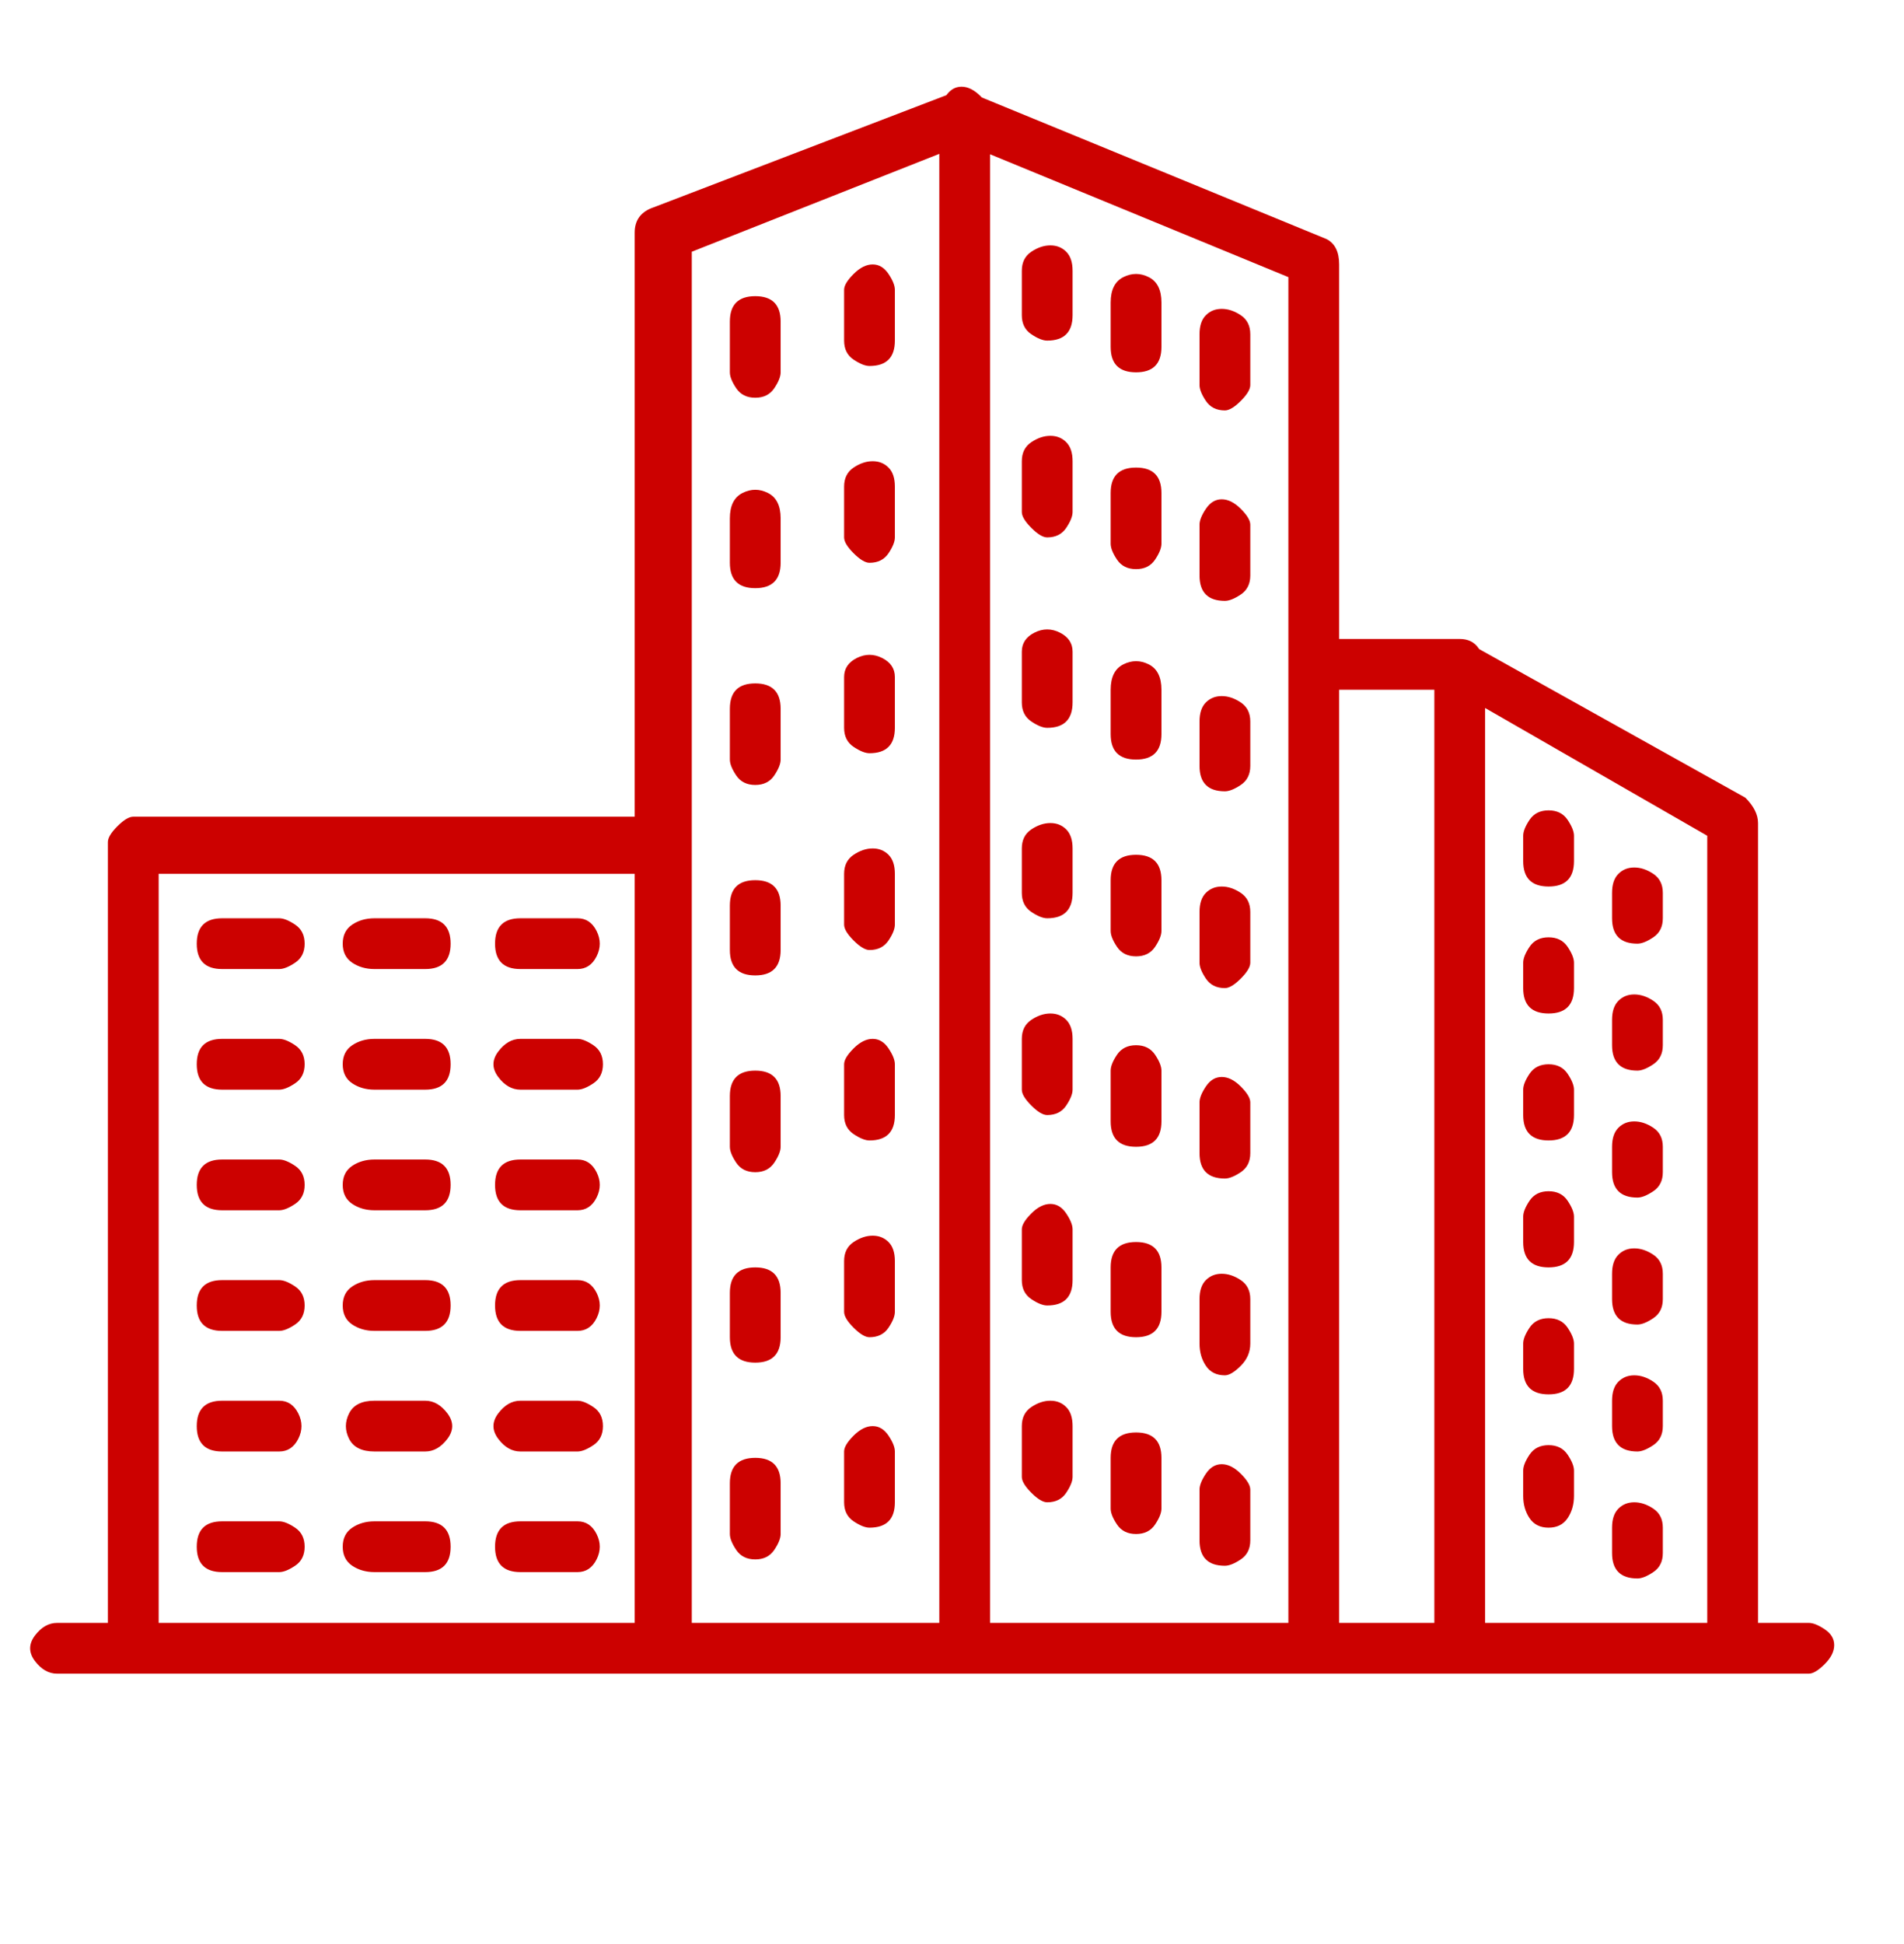 <svg xmlns="http://www.w3.org/2000/svg" width="48" height="49" viewBox="0 0 48 49" fill="none"><path d="M33.12 42.185C32.907 42.185 32.747 42.105 32.64 41.945C32.533 41.785 32.48 41.652 32.48 41.545V6.985L24.32 3.625L17.44 6.345V41.545C17.44 41.652 17.36 41.785 17.2 41.945C17.04 42.105 16.88 42.185 16.72 42.185C16.56 42.185 16.4 42.105 16.24 41.945C16.08 41.785 16 41.652 16 41.545V5.865C16 5.545 16.16 5.332 16.48 5.225L24 2.345C24.213 2.238 24.373 2.238 24.48 2.345L33.44 6.025C33.653 6.132 33.76 6.345 33.76 6.665V41.545C33.76 41.652 33.707 41.785 33.6 41.945C33.493 42.105 33.333 42.185 33.12 42.185ZM24.32 42.185C24.107 42.185 23.947 42.105 23.84 41.945C23.733 41.785 23.68 41.652 23.68 41.545V2.825C23.68 2.718 23.733 2.585 23.84 2.425C23.947 2.265 24.08 2.185 24.24 2.185C24.4 2.185 24.56 2.265 24.72 2.425C24.88 2.585 24.96 2.718 24.96 2.825V41.545C24.96 41.652 24.88 41.785 24.72 41.945C24.56 42.105 24.427 42.185 24.32 42.185ZM43.68 42.185C43.467 42.185 43.307 42.105 43.2 41.945C43.093 41.785 43.04 41.652 43.04 41.545V21.065L36.64 17.385H33.12C32.907 17.385 32.747 17.332 32.64 17.225C32.533 17.118 32.48 16.985 32.48 16.825C32.48 16.665 32.533 16.505 32.64 16.345C32.747 16.185 32.907 16.105 33.12 16.105H36.8L37.12 16.265L44 20.105C44.213 20.318 44.32 20.532 44.32 20.745V41.545C44.32 41.652 44.24 41.785 44.08 41.945C43.92 42.105 43.787 42.185 43.68 42.185ZM36.8 42.185C36.587 42.185 36.427 42.105 36.32 41.945C36.213 41.785 36.16 41.652 36.16 41.545V16.745C36.16 16.638 36.213 16.505 36.32 16.345C36.427 16.185 36.587 16.105 36.8 16.105C37.013 16.105 37.173 16.185 37.28 16.345C37.387 16.505 37.44 16.638 37.44 16.745V41.545C37.44 41.652 37.387 41.785 37.28 41.945C37.173 42.105 37.013 42.185 36.8 42.185ZM3.36 42.185C3.253 42.185 3.12 42.105 2.96 41.945C2.8 41.785 2.72 41.652 2.72 41.545V21.225C2.72 21.118 2.8 20.985 2.96 20.825C3.12 20.665 3.253 20.585 3.36 20.585H16.64C16.853 20.585 17.04 20.665 17.2 20.825C17.36 20.985 17.44 21.145 17.44 21.305C17.44 21.465 17.36 21.625 17.2 21.785C17.04 21.945 16.853 22.025 16.64 22.025H4V41.545C4 41.652 3.947 41.785 3.84 41.945C3.733 42.105 3.573 42.185 3.36 42.185ZM7.04 24.425H5.6C5.387 24.425 5.227 24.372 5.12 24.265C5.013 24.158 4.96 23.998 4.96 23.785C4.96 23.572 5.013 23.412 5.12 23.305C5.227 23.198 5.387 23.145 5.6 23.145H7.04C7.147 23.145 7.28 23.198 7.44 23.305C7.6 23.412 7.68 23.572 7.68 23.785C7.68 23.998 7.6 24.158 7.44 24.265C7.28 24.372 7.147 24.425 7.04 24.425ZM10.72 24.425H9.44C9.227 24.425 9.04 24.372 8.88 24.265C8.72 24.158 8.64 23.998 8.64 23.785C8.64 23.572 8.72 23.412 8.88 23.305C9.04 23.198 9.227 23.145 9.44 23.145H10.72C10.933 23.145 11.093 23.198 11.2 23.305C11.307 23.412 11.36 23.572 11.36 23.785C11.36 23.998 11.307 24.158 11.2 24.265C11.093 24.372 10.933 24.425 10.72 24.425ZM14.56 24.425H13.12C12.907 24.425 12.747 24.372 12.64 24.265C12.533 24.158 12.48 23.998 12.48 23.785C12.48 23.572 12.533 23.412 12.64 23.305C12.747 23.198 12.907 23.145 13.12 23.145H14.56C14.773 23.145 14.933 23.252 15.04 23.465C15.147 23.678 15.147 23.892 15.04 24.105C14.933 24.318 14.773 24.425 14.56 24.425ZM7.04 27.465H5.6C5.387 27.465 5.227 27.412 5.12 27.305C5.013 27.198 4.96 27.038 4.96 26.825C4.96 26.612 5.013 26.452 5.12 26.345C5.227 26.238 5.387 26.185 5.6 26.185H7.04C7.147 26.185 7.28 26.238 7.44 26.345C7.6 26.452 7.68 26.612 7.68 26.825C7.68 27.038 7.6 27.198 7.44 27.305C7.28 27.412 7.147 27.465 7.04 27.465ZM10.72 27.465H9.44C9.227 27.465 9.04 27.412 8.88 27.305C8.72 27.198 8.64 27.038 8.64 26.825C8.64 26.612 8.72 26.452 8.88 26.345C9.04 26.238 9.227 26.185 9.44 26.185H10.72C10.933 26.185 11.093 26.238 11.2 26.345C11.307 26.452 11.36 26.612 11.36 26.825C11.36 27.038 11.307 27.198 11.2 27.305C11.093 27.412 10.933 27.465 10.72 27.465ZM14.56 27.465H13.12C12.907 27.465 12.72 27.358 12.56 27.145C12.4 26.932 12.4 26.718 12.56 26.505C12.72 26.292 12.907 26.185 13.12 26.185H14.56C14.667 26.185 14.8 26.238 14.96 26.345C15.12 26.452 15.2 26.612 15.2 26.825C15.2 27.038 15.12 27.198 14.96 27.305C14.8 27.412 14.667 27.465 14.56 27.465ZM7.04 30.505H5.6C5.387 30.505 5.227 30.452 5.12 30.345C5.013 30.238 4.96 30.078 4.96 29.865C4.96 29.652 5.013 29.492 5.12 29.385C5.227 29.278 5.387 29.225 5.6 29.225H7.04C7.147 29.225 7.28 29.278 7.44 29.385C7.6 29.492 7.68 29.652 7.68 29.865C7.68 30.078 7.6 30.238 7.44 30.345C7.28 30.452 7.147 30.505 7.04 30.505ZM10.72 30.505H9.44C9.227 30.505 9.04 30.452 8.88 30.345C8.72 30.238 8.64 30.078 8.64 29.865C8.64 29.652 8.72 29.492 8.88 29.385C9.04 29.278 9.227 29.225 9.44 29.225H10.72C10.933 29.225 11.093 29.278 11.2 29.385C11.307 29.492 11.36 29.652 11.36 29.865C11.36 30.078 11.307 30.238 11.2 30.345C11.093 30.452 10.933 30.505 10.72 30.505ZM14.56 30.505H13.12C12.907 30.505 12.747 30.452 12.64 30.345C12.533 30.238 12.48 30.078 12.48 29.865C12.48 29.652 12.533 29.492 12.64 29.385C12.747 29.278 12.907 29.225 13.12 29.225H14.56C14.773 29.225 14.933 29.332 15.04 29.545C15.147 29.758 15.147 29.972 15.04 30.185C14.933 30.398 14.773 30.505 14.56 30.505ZM7.04 33.545H5.6C5.387 33.545 5.227 33.492 5.12 33.385C5.013 33.278 4.96 33.118 4.96 32.905C4.96 32.692 5.013 32.532 5.12 32.425C5.227 32.318 5.387 32.265 5.6 32.265H7.04C7.147 32.265 7.28 32.318 7.44 32.425C7.6 32.532 7.68 32.692 7.68 32.905C7.68 33.118 7.6 33.278 7.44 33.385C7.28 33.492 7.147 33.545 7.04 33.545ZM10.72 33.545H9.44C9.227 33.545 9.04 33.492 8.88 33.385C8.72 33.278 8.64 33.118 8.64 32.905C8.64 32.692 8.72 32.532 8.88 32.425C9.04 32.318 9.227 32.265 9.44 32.265H10.72C10.933 32.265 11.093 32.318 11.2 32.425C11.307 32.532 11.36 32.692 11.36 32.905C11.36 33.118 11.307 33.278 11.2 33.385C11.093 33.492 10.933 33.545 10.72 33.545ZM14.56 33.545H13.12C12.907 33.545 12.747 33.492 12.64 33.385C12.533 33.278 12.48 33.118 12.48 32.905C12.48 32.692 12.533 32.532 12.64 32.425C12.747 32.318 12.907 32.265 13.12 32.265H14.56C14.773 32.265 14.933 32.372 15.04 32.585C15.147 32.798 15.147 33.012 15.04 33.225C14.933 33.438 14.773 33.545 14.56 33.545ZM7.04 36.585H5.6C5.387 36.585 5.227 36.532 5.12 36.425C5.013 36.318 4.96 36.158 4.96 35.945C4.96 35.732 5.013 35.572 5.12 35.465C5.227 35.358 5.387 35.305 5.6 35.305H7.04C7.253 35.305 7.413 35.412 7.52 35.625C7.627 35.838 7.627 36.052 7.52 36.265C7.413 36.478 7.253 36.585 7.04 36.585ZM10.72 36.585H9.44C9.12 36.585 8.907 36.478 8.8 36.265C8.693 36.052 8.693 35.838 8.8 35.625C8.907 35.412 9.12 35.305 9.44 35.305H10.72C10.933 35.305 11.12 35.412 11.28 35.625C11.44 35.838 11.44 36.052 11.28 36.265C11.12 36.478 10.933 36.585 10.72 36.585ZM14.56 36.585H13.12C12.907 36.585 12.72 36.478 12.56 36.265C12.4 36.052 12.4 35.838 12.56 35.625C12.72 35.412 12.907 35.305 13.12 35.305H14.56C14.667 35.305 14.8 35.358 14.96 35.465C15.12 35.572 15.2 35.732 15.2 35.945C15.2 36.158 15.12 36.318 14.96 36.425C14.8 36.532 14.667 36.585 14.56 36.585ZM7.04 39.625H5.6C5.387 39.625 5.227 39.572 5.12 39.465C5.013 39.358 4.96 39.198 4.96 38.985C4.96 38.772 5.013 38.612 5.12 38.505C5.227 38.398 5.387 38.345 5.6 38.345H7.04C7.147 38.345 7.28 38.398 7.44 38.505C7.6 38.612 7.68 38.772 7.68 38.985C7.68 39.198 7.6 39.358 7.44 39.465C7.28 39.572 7.147 39.625 7.04 39.625ZM10.72 39.625H9.44C9.227 39.625 9.04 39.572 8.88 39.465C8.72 39.358 8.64 39.198 8.64 38.985C8.64 38.772 8.72 38.612 8.88 38.505C9.04 38.398 9.227 38.345 9.44 38.345H10.72C10.933 38.345 11.093 38.398 11.2 38.505C11.307 38.612 11.36 38.772 11.36 38.985C11.36 39.198 11.307 39.358 11.2 39.465C11.093 39.572 10.933 39.625 10.72 39.625ZM14.56 39.625H13.12C12.907 39.625 12.747 39.572 12.64 39.465C12.533 39.358 12.48 39.198 12.48 38.985C12.48 38.772 12.533 38.612 12.64 38.505C12.747 38.398 12.907 38.345 13.12 38.345H14.56C14.773 38.345 14.933 38.452 15.04 38.665C15.147 38.878 15.147 39.092 15.04 39.305C14.933 39.518 14.773 39.625 14.56 39.625ZM21.92 9.225C21.813 9.225 21.68 9.172 21.52 9.065C21.36 8.958 21.28 8.798 21.28 8.585V7.305C21.28 7.198 21.36 7.065 21.52 6.905C21.68 6.745 21.84 6.665 22 6.665C22.16 6.665 22.293 6.745 22.4 6.905C22.507 7.065 22.56 7.198 22.56 7.305V8.585C22.56 8.798 22.507 8.958 22.4 9.065C22.293 9.172 22.133 9.225 21.92 9.225ZM19.04 10.025C18.827 10.025 18.667 9.945 18.56 9.785C18.453 9.625 18.4 9.492 18.4 9.385V8.105C18.4 7.892 18.453 7.732 18.56 7.625C18.667 7.518 18.827 7.465 19.04 7.465C19.253 7.465 19.413 7.518 19.52 7.625C19.627 7.732 19.68 7.892 19.68 8.105V9.385C19.68 9.492 19.627 9.625 19.52 9.785C19.413 9.945 19.253 10.025 19.04 10.025ZM21.92 14.185C21.813 14.185 21.68 14.105 21.52 13.945C21.36 13.785 21.28 13.652 21.28 13.545V12.265C21.28 12.052 21.36 11.892 21.52 11.785C21.68 11.678 21.84 11.625 22 11.625C22.16 11.625 22.293 11.678 22.4 11.785C22.507 11.892 22.56 12.052 22.56 12.265V13.545C22.56 13.652 22.507 13.785 22.4 13.945C22.293 14.105 22.133 14.185 21.92 14.185ZM19.04 14.825C18.827 14.825 18.667 14.772 18.56 14.665C18.453 14.558 18.4 14.398 18.4 14.185V13.065C18.4 12.745 18.507 12.532 18.72 12.425C18.933 12.318 19.147 12.318 19.36 12.425C19.573 12.532 19.68 12.745 19.68 13.065V14.185C19.68 14.398 19.627 14.558 19.52 14.665C19.413 14.772 19.253 14.825 19.04 14.825ZM21.92 18.985C21.813 18.985 21.68 18.932 21.52 18.825C21.36 18.718 21.28 18.558 21.28 18.345V17.065C21.28 16.852 21.387 16.692 21.6 16.585C21.813 16.478 22.027 16.478 22.24 16.585C22.453 16.692 22.56 16.852 22.56 17.065V18.345C22.56 18.558 22.507 18.718 22.4 18.825C22.293 18.932 22.133 18.985 21.92 18.985ZM19.04 19.785C18.827 19.785 18.667 19.705 18.56 19.545C18.453 19.385 18.4 19.252 18.4 19.145V17.865C18.4 17.652 18.453 17.492 18.56 17.385C18.667 17.278 18.827 17.225 19.04 17.225C19.253 17.225 19.413 17.278 19.52 17.385C19.627 17.492 19.68 17.652 19.68 17.865V19.145C19.68 19.252 19.627 19.385 19.52 19.545C19.413 19.705 19.253 19.785 19.04 19.785ZM21.92 23.945C21.813 23.945 21.68 23.865 21.52 23.705C21.36 23.545 21.28 23.412 21.28 23.305V22.025C21.28 21.812 21.36 21.652 21.52 21.545C21.68 21.438 21.84 21.385 22 21.385C22.16 21.385 22.293 21.438 22.4 21.545C22.507 21.652 22.56 21.812 22.56 22.025V23.305C22.56 23.412 22.507 23.545 22.4 23.705C22.293 23.865 22.133 23.945 21.92 23.945ZM19.04 24.585C18.827 24.585 18.667 24.532 18.56 24.425C18.453 24.318 18.4 24.158 18.4 23.945V22.825C18.4 22.612 18.453 22.452 18.56 22.345C18.667 22.238 18.827 22.185 19.04 22.185C19.253 22.185 19.413 22.238 19.52 22.345C19.627 22.452 19.68 22.612 19.68 22.825V23.945C19.68 24.158 19.627 24.318 19.52 24.425C19.413 24.532 19.253 24.585 19.04 24.585ZM21.92 28.745C21.813 28.745 21.68 28.692 21.52 28.585C21.36 28.478 21.28 28.318 21.28 28.105V26.825C21.28 26.718 21.36 26.585 21.52 26.425C21.68 26.265 21.84 26.185 22 26.185C22.16 26.185 22.293 26.265 22.4 26.425C22.507 26.585 22.56 26.718 22.56 26.825V28.105C22.56 28.318 22.507 28.478 22.4 28.585C22.293 28.692 22.133 28.745 21.92 28.745ZM19.04 29.545C18.827 29.545 18.667 29.465 18.56 29.305C18.453 29.145 18.4 29.012 18.4 28.905V27.625C18.4 27.412 18.453 27.252 18.56 27.145C18.667 27.038 18.827 26.985 19.04 26.985C19.253 26.985 19.413 27.038 19.52 27.145C19.627 27.252 19.68 27.412 19.68 27.625V28.905C19.68 29.012 19.627 29.145 19.52 29.305C19.413 29.465 19.253 29.545 19.04 29.545ZM21.92 33.705C21.813 33.705 21.68 33.625 21.52 33.465C21.36 33.305 21.28 33.172 21.28 33.065V31.785C21.28 31.572 21.36 31.412 21.52 31.305C21.68 31.198 21.84 31.145 22 31.145C22.16 31.145 22.293 31.198 22.4 31.305C22.507 31.412 22.56 31.572 22.56 31.785V33.065C22.56 33.172 22.507 33.305 22.4 33.465C22.293 33.625 22.133 33.705 21.92 33.705ZM19.04 34.345C18.827 34.345 18.667 34.292 18.56 34.185C18.453 34.078 18.4 33.918 18.4 33.705V32.585C18.4 32.372 18.453 32.212 18.56 32.105C18.667 31.998 18.827 31.945 19.04 31.945C19.253 31.945 19.413 31.998 19.52 32.105C19.627 32.212 19.68 32.372 19.68 32.585V33.705C19.68 33.918 19.627 34.078 19.52 34.185C19.413 34.292 19.253 34.345 19.04 34.345ZM21.92 38.505C21.813 38.505 21.68 38.452 21.52 38.345C21.36 38.238 21.28 38.078 21.28 37.865V36.585C21.28 36.478 21.36 36.345 21.52 36.185C21.68 36.025 21.84 35.945 22 35.945C22.16 35.945 22.293 36.025 22.4 36.185C22.507 36.345 22.56 36.478 22.56 36.585V37.865C22.56 38.078 22.507 38.238 22.4 38.345C22.293 38.452 22.133 38.505 21.92 38.505ZM19.04 39.305C18.827 39.305 18.667 39.225 18.56 39.065C18.453 38.905 18.4 38.772 18.4 38.665V37.385C18.4 37.172 18.453 37.012 18.56 36.905C18.667 36.798 18.827 36.745 19.04 36.745C19.253 36.745 19.413 36.798 19.52 36.905C19.627 37.012 19.68 37.172 19.68 37.385V38.665C19.68 38.772 19.627 38.905 19.52 39.065C19.413 39.225 19.253 39.305 19.04 39.305ZM26.4 8.585C26.293 8.585 26.16 8.532 26 8.425C25.84 8.318 25.76 8.158 25.76 7.945V6.825C25.76 6.612 25.84 6.452 26 6.345C26.16 6.238 26.32 6.185 26.48 6.185C26.64 6.185 26.773 6.238 26.88 6.345C26.987 6.452 27.04 6.612 27.04 6.825V7.945C27.04 8.158 26.987 8.318 26.88 8.425C26.773 8.532 26.613 8.585 26.4 8.585ZM28.64 9.385C28.427 9.385 28.267 9.332 28.16 9.225C28.053 9.118 28 8.958 28 8.745V7.625C28 7.305 28.107 7.092 28.32 6.985C28.533 6.878 28.747 6.878 28.96 6.985C29.173 7.092 29.28 7.305 29.28 7.625V8.745C29.28 8.958 29.227 9.118 29.12 9.225C29.013 9.332 28.853 9.385 28.64 9.385ZM30.88 10.345C30.667 10.345 30.507 10.265 30.4 10.105C30.293 9.945 30.24 9.812 30.24 9.705V8.425C30.24 8.212 30.293 8.052 30.4 7.945C30.507 7.838 30.64 7.785 30.8 7.785C30.96 7.785 31.12 7.838 31.28 7.945C31.44 8.052 31.52 8.212 31.52 8.425V9.705C31.52 9.812 31.44 9.945 31.28 10.105C31.12 10.265 30.987 10.345 30.88 10.345ZM26.4 13.545C26.293 13.545 26.16 13.465 26 13.305C25.84 13.145 25.76 13.012 25.76 12.905V11.625C25.76 11.412 25.84 11.252 26 11.145C26.16 11.038 26.32 10.985 26.48 10.985C26.64 10.985 26.773 11.038 26.88 11.145C26.987 11.252 27.04 11.412 27.04 11.625V12.905C27.04 13.012 26.987 13.145 26.88 13.305C26.773 13.465 26.613 13.545 26.4 13.545ZM28.64 14.345C28.427 14.345 28.267 14.265 28.16 14.105C28.053 13.945 28 13.812 28 13.705V12.425C28 12.212 28.053 12.052 28.16 11.945C28.267 11.838 28.427 11.785 28.64 11.785C28.853 11.785 29.013 11.838 29.12 11.945C29.227 12.052 29.28 12.212 29.28 12.425V13.705C29.28 13.812 29.227 13.945 29.12 14.105C29.013 14.265 28.853 14.345 28.64 14.345ZM30.88 15.145C30.667 15.145 30.507 15.092 30.4 14.985C30.293 14.878 30.24 14.718 30.24 14.505V13.225C30.24 13.118 30.293 12.985 30.4 12.825C30.507 12.665 30.64 12.585 30.8 12.585C30.96 12.585 31.12 12.665 31.28 12.825C31.44 12.985 31.52 13.118 31.52 13.225V14.505C31.52 14.718 31.44 14.878 31.28 14.985C31.12 15.092 30.987 15.145 30.88 15.145ZM26.4 18.345C26.293 18.345 26.16 18.292 26 18.185C25.84 18.078 25.76 17.918 25.76 17.705V16.425C25.76 16.212 25.867 16.052 26.08 15.945C26.293 15.838 26.507 15.838 26.72 15.945C26.933 16.052 27.04 16.212 27.04 16.425V17.705C27.04 17.918 26.987 18.078 26.88 18.185C26.773 18.292 26.613 18.345 26.4 18.345ZM28.64 19.145C28.427 19.145 28.267 19.092 28.16 18.985C28.053 18.878 28 18.718 28 18.505V17.385C28 17.065 28.107 16.852 28.32 16.745C28.533 16.638 28.747 16.638 28.96 16.745C29.173 16.852 29.28 17.065 29.28 17.385V18.505C29.28 18.718 29.227 18.878 29.12 18.985C29.013 19.092 28.853 19.145 28.64 19.145ZM30.88 19.945C30.667 19.945 30.507 19.892 30.4 19.785C30.293 19.678 30.24 19.518 30.24 19.305V18.185C30.24 17.972 30.293 17.812 30.4 17.705C30.507 17.598 30.64 17.545 30.8 17.545C30.96 17.545 31.12 17.598 31.28 17.705C31.44 17.812 31.52 17.972 31.52 18.185V19.305C31.52 19.518 31.44 19.678 31.28 19.785C31.12 19.892 30.987 19.945 30.88 19.945ZM26.4 23.145C26.293 23.145 26.16 23.092 26 22.985C25.84 22.878 25.76 22.718 25.76 22.505V21.385C25.76 21.172 25.84 21.012 26 20.905C26.16 20.798 26.32 20.745 26.48 20.745C26.64 20.745 26.773 20.798 26.88 20.905C26.987 21.012 27.04 21.172 27.04 21.385V22.505C27.04 22.718 26.987 22.878 26.88 22.985C26.773 23.092 26.613 23.145 26.4 23.145ZM28.64 24.105C28.427 24.105 28.267 24.025 28.16 23.865C28.053 23.705 28 23.572 28 23.465V22.185C28 21.972 28.053 21.812 28.16 21.705C28.267 21.598 28.427 21.545 28.64 21.545C28.853 21.545 29.013 21.598 29.12 21.705C29.227 21.812 29.28 21.972 29.28 22.185V23.465C29.28 23.572 29.227 23.705 29.12 23.865C29.013 24.025 28.853 24.105 28.64 24.105ZM30.88 24.905C30.667 24.905 30.507 24.825 30.4 24.665C30.293 24.505 30.24 24.372 30.24 24.265V22.985C30.24 22.772 30.293 22.612 30.4 22.505C30.507 22.398 30.64 22.345 30.8 22.345C30.96 22.345 31.12 22.398 31.28 22.505C31.44 22.612 31.52 22.772 31.52 22.985V24.265C31.52 24.372 31.44 24.505 31.28 24.665C31.12 24.825 30.987 24.905 30.88 24.905ZM26.4 28.105C26.293 28.105 26.16 28.025 26 27.865C25.84 27.705 25.76 27.572 25.76 27.465V26.185C25.76 25.972 25.84 25.812 26 25.705C26.16 25.598 26.32 25.545 26.48 25.545C26.64 25.545 26.773 25.598 26.88 25.705C26.987 25.812 27.04 25.972 27.04 26.185V27.465C27.04 27.572 26.987 27.705 26.88 27.865C26.773 28.025 26.613 28.105 26.4 28.105ZM28.64 28.905C28.427 28.905 28.267 28.852 28.16 28.745C28.053 28.638 28 28.478 28 28.265V26.985C28 26.878 28.053 26.745 28.16 26.585C28.267 26.425 28.427 26.345 28.64 26.345C28.853 26.345 29.013 26.425 29.12 26.585C29.227 26.745 29.28 26.878 29.28 26.985V28.265C29.28 28.478 29.227 28.638 29.12 28.745C29.013 28.852 28.853 28.905 28.64 28.905ZM30.88 29.705C30.667 29.705 30.507 29.652 30.4 29.545C30.293 29.438 30.24 29.278 30.24 29.065V27.785C30.24 27.678 30.293 27.545 30.4 27.385C30.507 27.225 30.64 27.145 30.8 27.145C30.96 27.145 31.12 27.225 31.28 27.385C31.44 27.545 31.52 27.678 31.52 27.785V29.065C31.52 29.278 31.44 29.438 31.28 29.545C31.12 29.652 30.987 29.705 30.88 29.705ZM26.4 32.905C26.293 32.905 26.16 32.852 26 32.745C25.84 32.638 25.76 32.478 25.76 32.265V30.985C25.76 30.878 25.84 30.745 26 30.585C26.16 30.425 26.32 30.345 26.48 30.345C26.64 30.345 26.773 30.425 26.88 30.585C26.987 30.745 27.04 30.878 27.04 30.985V32.265C27.04 32.478 26.987 32.638 26.88 32.745C26.773 32.852 26.613 32.905 26.4 32.905ZM28.64 33.705C28.427 33.705 28.267 33.652 28.16 33.545C28.053 33.438 28 33.278 28 33.065V31.945C28 31.732 28.053 31.572 28.16 31.465C28.267 31.358 28.427 31.305 28.64 31.305C28.853 31.305 29.013 31.358 29.12 31.465C29.227 31.572 29.28 31.732 29.28 31.945V33.065C29.28 33.278 29.227 33.438 29.12 33.545C29.013 33.652 28.853 33.705 28.64 33.705ZM30.88 34.665C30.667 34.665 30.507 34.585 30.4 34.425C30.293 34.265 30.24 34.078 30.24 33.865V32.745C30.24 32.532 30.293 32.372 30.4 32.265C30.507 32.158 30.64 32.105 30.8 32.105C30.96 32.105 31.12 32.158 31.28 32.265C31.44 32.372 31.52 32.532 31.52 32.745V33.865C31.52 34.078 31.44 34.265 31.28 34.425C31.12 34.585 30.987 34.665 30.88 34.665ZM26.4 37.865C26.293 37.865 26.16 37.785 26 37.625C25.84 37.465 25.76 37.332 25.76 37.225V35.945C25.76 35.732 25.84 35.572 26 35.465C26.16 35.358 26.32 35.305 26.48 35.305C26.64 35.305 26.773 35.358 26.88 35.465C26.987 35.572 27.04 35.732 27.04 35.945V37.225C27.04 37.332 26.987 37.465 26.88 37.625C26.773 37.785 26.613 37.865 26.4 37.865ZM28.64 38.665C28.427 38.665 28.267 38.585 28.16 38.425C28.053 38.265 28 38.132 28 38.025V36.745C28 36.532 28.053 36.372 28.16 36.265C28.267 36.158 28.427 36.105 28.64 36.105C28.853 36.105 29.013 36.158 29.12 36.265C29.227 36.372 29.28 36.532 29.28 36.745V38.025C29.28 38.132 29.227 38.265 29.12 38.425C29.013 38.585 28.853 38.665 28.64 38.665ZM30.88 39.465C30.667 39.465 30.507 39.412 30.4 39.305C30.293 39.198 30.24 39.038 30.24 38.825V37.545C30.24 37.438 30.293 37.305 30.4 37.145C30.507 36.985 30.64 36.905 30.8 36.905C30.96 36.905 31.12 36.985 31.28 37.145C31.44 37.305 31.52 37.438 31.52 37.545V38.825C31.52 39.038 31.44 39.198 31.28 39.305C31.12 39.412 30.987 39.465 30.88 39.465ZM39.04 22.345C38.827 22.345 38.667 22.292 38.56 22.185C38.453 22.078 38.4 21.918 38.4 21.705V21.065C38.4 20.958 38.453 20.825 38.56 20.665C38.667 20.505 38.827 20.425 39.04 20.425C39.253 20.425 39.413 20.505 39.52 20.665C39.627 20.825 39.68 20.958 39.68 21.065V21.705C39.68 21.918 39.627 22.078 39.52 22.185C39.413 22.292 39.253 22.345 39.04 22.345ZM41.28 23.785C41.067 23.785 40.907 23.732 40.8 23.625C40.693 23.518 40.64 23.358 40.64 23.145V22.505C40.64 22.292 40.693 22.132 40.8 22.025C40.907 21.918 41.04 21.865 41.2 21.865C41.36 21.865 41.52 21.918 41.68 22.025C41.84 22.132 41.92 22.292 41.92 22.505V23.145C41.92 23.358 41.84 23.518 41.68 23.625C41.52 23.732 41.387 23.785 41.28 23.785ZM39.04 25.545C38.827 25.545 38.667 25.492 38.56 25.385C38.453 25.278 38.4 25.118 38.4 24.905V24.265C38.4 24.158 38.453 24.025 38.56 23.865C38.667 23.705 38.827 23.625 39.04 23.625C39.253 23.625 39.413 23.705 39.52 23.865C39.627 24.025 39.68 24.158 39.68 24.265V24.905C39.68 25.118 39.627 25.278 39.52 25.385C39.413 25.492 39.253 25.545 39.04 25.545ZM41.28 26.985C41.067 26.985 40.907 26.932 40.8 26.825C40.693 26.718 40.64 26.558 40.64 26.345V25.705C40.64 25.492 40.693 25.332 40.8 25.225C40.907 25.118 41.04 25.065 41.2 25.065C41.36 25.065 41.52 25.118 41.68 25.225C41.84 25.332 41.92 25.492 41.92 25.705V26.345C41.92 26.558 41.84 26.718 41.68 26.825C41.52 26.932 41.387 26.985 41.28 26.985ZM39.04 28.745C38.827 28.745 38.667 28.692 38.56 28.585C38.453 28.478 38.4 28.318 38.4 28.105V27.465C38.4 27.358 38.453 27.225 38.56 27.065C38.667 26.905 38.827 26.825 39.04 26.825C39.253 26.825 39.413 26.905 39.52 27.065C39.627 27.225 39.68 27.358 39.68 27.465V28.105C39.68 28.318 39.627 28.478 39.52 28.585C39.413 28.692 39.253 28.745 39.04 28.745ZM41.28 30.185C41.067 30.185 40.907 30.132 40.8 30.025C40.693 29.918 40.64 29.758 40.64 29.545V28.905C40.64 28.692 40.693 28.532 40.8 28.425C40.907 28.318 41.04 28.265 41.2 28.265C41.36 28.265 41.52 28.318 41.68 28.425C41.84 28.532 41.92 28.692 41.92 28.905V29.545C41.92 29.758 41.84 29.918 41.68 30.025C41.52 30.132 41.387 30.185 41.28 30.185ZM39.04 31.945C38.827 31.945 38.667 31.892 38.56 31.785C38.453 31.678 38.4 31.518 38.4 31.305V30.665C38.4 30.558 38.453 30.425 38.56 30.265C38.667 30.105 38.827 30.025 39.04 30.025C39.253 30.025 39.413 30.105 39.52 30.265C39.627 30.425 39.68 30.558 39.68 30.665V31.305C39.68 31.518 39.627 31.678 39.52 31.785C39.413 31.892 39.253 31.945 39.04 31.945ZM41.28 33.385C41.067 33.385 40.907 33.332 40.8 33.225C40.693 33.118 40.64 32.958 40.64 32.745V32.105C40.64 31.892 40.693 31.732 40.8 31.625C40.907 31.518 41.04 31.465 41.2 31.465C41.36 31.465 41.52 31.518 41.68 31.625C41.84 31.732 41.92 31.892 41.92 32.105V32.745C41.92 32.958 41.84 33.118 41.68 33.225C41.52 33.332 41.387 33.385 41.28 33.385ZM39.04 35.145C38.827 35.145 38.667 35.092 38.56 34.985C38.453 34.878 38.4 34.718 38.4 34.505V33.865C38.4 33.758 38.453 33.625 38.56 33.465C38.667 33.305 38.827 33.225 39.04 33.225C39.253 33.225 39.413 33.305 39.52 33.465C39.627 33.625 39.68 33.758 39.68 33.865V34.505C39.68 34.718 39.627 34.878 39.52 34.985C39.413 35.092 39.253 35.145 39.04 35.145ZM41.28 36.585C41.067 36.585 40.907 36.532 40.8 36.425C40.693 36.318 40.64 36.158 40.64 35.945V35.305C40.64 35.092 40.693 34.932 40.8 34.825C40.907 34.718 41.04 34.665 41.2 34.665C41.36 34.665 41.52 34.718 41.68 34.825C41.84 34.932 41.92 35.092 41.92 35.305V35.945C41.92 36.158 41.84 36.318 41.68 36.425C41.52 36.532 41.387 36.585 41.28 36.585ZM39.04 38.505C38.827 38.505 38.667 38.425 38.56 38.265C38.453 38.105 38.4 37.918 38.4 37.705V37.065C38.4 36.958 38.453 36.825 38.56 36.665C38.667 36.505 38.827 36.425 39.04 36.425C39.253 36.425 39.413 36.505 39.52 36.665C39.627 36.825 39.68 36.958 39.68 37.065V37.705C39.68 37.918 39.627 38.105 39.52 38.265C39.413 38.425 39.253 38.505 39.04 38.505ZM41.28 39.785C41.067 39.785 40.907 39.732 40.8 39.625C40.693 39.518 40.64 39.358 40.64 39.145V38.505C40.64 38.292 40.693 38.132 40.8 38.025C40.907 37.918 41.04 37.865 41.2 37.865C41.36 37.865 41.52 37.918 41.68 38.025C41.84 38.132 41.92 38.292 41.92 38.505V39.145C41.92 39.358 41.84 39.518 41.68 39.625C41.52 39.732 41.387 39.785 41.28 39.785ZM45.6 42.185H1.44C1.227 42.185 1.04 42.078 0.88 41.865C0.72 41.652 0.72 41.438 0.88 41.225C1.04 41.012 1.227 40.905 1.44 40.905H45.6C45.707 40.905 45.84 40.958 46 41.065C46.16 41.172 46.24 41.305 46.24 41.465C46.24 41.625 46.16 41.785 46 41.945C45.84 42.105 45.707 42.185 45.6 42.185Z" fill="#CC0100"></path></svg>